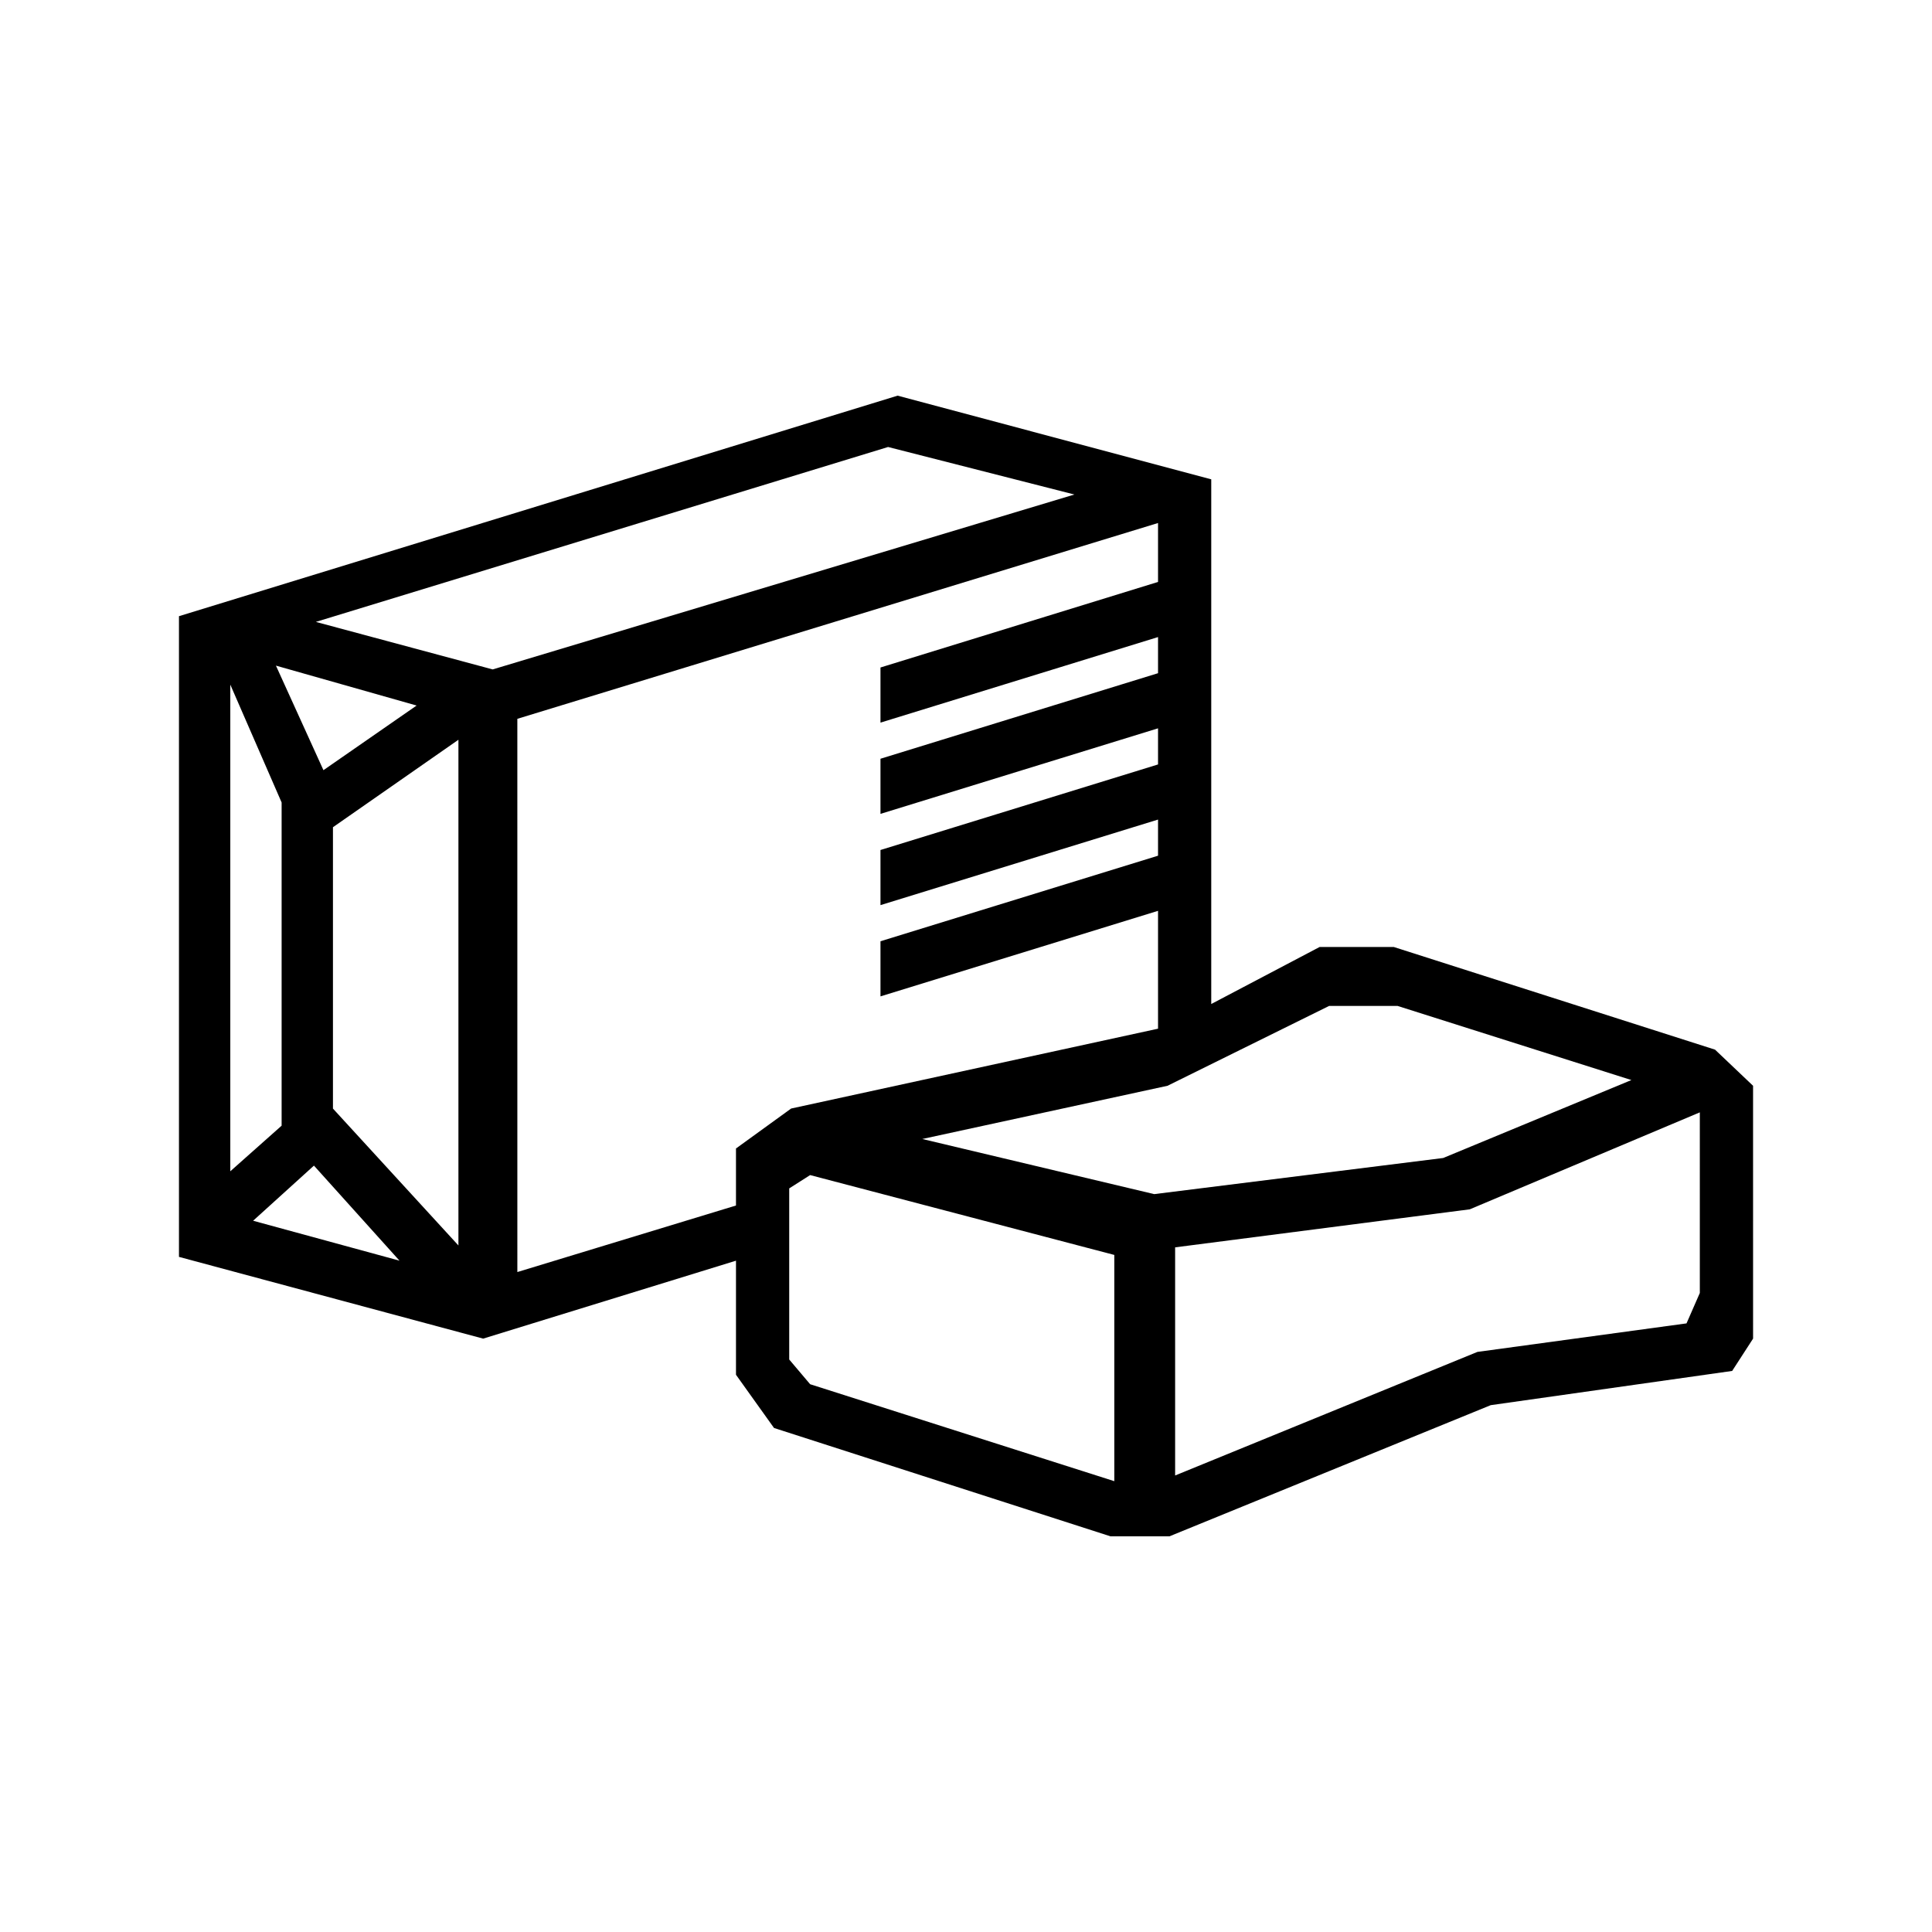 <?xml version="1.0" encoding="UTF-8"?>
<!-- Uploaded to: ICON Repo, www.iconrepo.com, Generator: ICON Repo Mixer Tools -->
<svg fill="#000000" width="800px" height="800px" version="1.1" viewBox="144 144 512 512" xmlns="http://www.w3.org/2000/svg">
 <path d="m513.36 394.96h-19.648l-28.719 15.113v-139.05l-83.125-22.168-190.44 58.441v169.79l80.609 21.664 67.008-20.656v30.23l10.078 14.105 89.172 28.715h15.617l85.145-34.762 63.984-9.07 5.543-8.566-0.004-67.004-10.078-9.574zm-308.33-69.527 13.602 31.234v85.648l-13.602 12.09zm12.094-5.035 37.281 10.578-24.688 17.129zm-6.047 147.11 16.121-14.609 22.672 25.191zm54.41 6.551-33.25-36.273v-74.566l33.25-23.176zm-37.785-165.25 151.65-46.352 49.375 12.594-154.16 46.352zm111.34 139.55v15.113l-57.938 17.633-0.004-146.61 169.79-51.891v15.617l-73.555 22.672v14.609l73.555-22.672v9.574l-73.555 22.672v14.609l73.555-22.672v9.574l-73.555 22.672v14.609l73.555-22.672v9.574l-73.555 22.672v14.609l73.555-22.672v31.234l-97.234 21.16zm100.26 88.168-80.609-25.695-5.543-6.551v-45.344l5.543-3.527 80.609 21.16zm10.578-76.074-61.465-14.609 64.992-14.105 42.824-21.16h18.137l61.969 19.645-49.879 20.656zm144.59 26.195-3.527 8.062-55.418 7.559-80.105 32.746v-60.457l78.09-10.078 60.961-25.695z"/>
</svg>